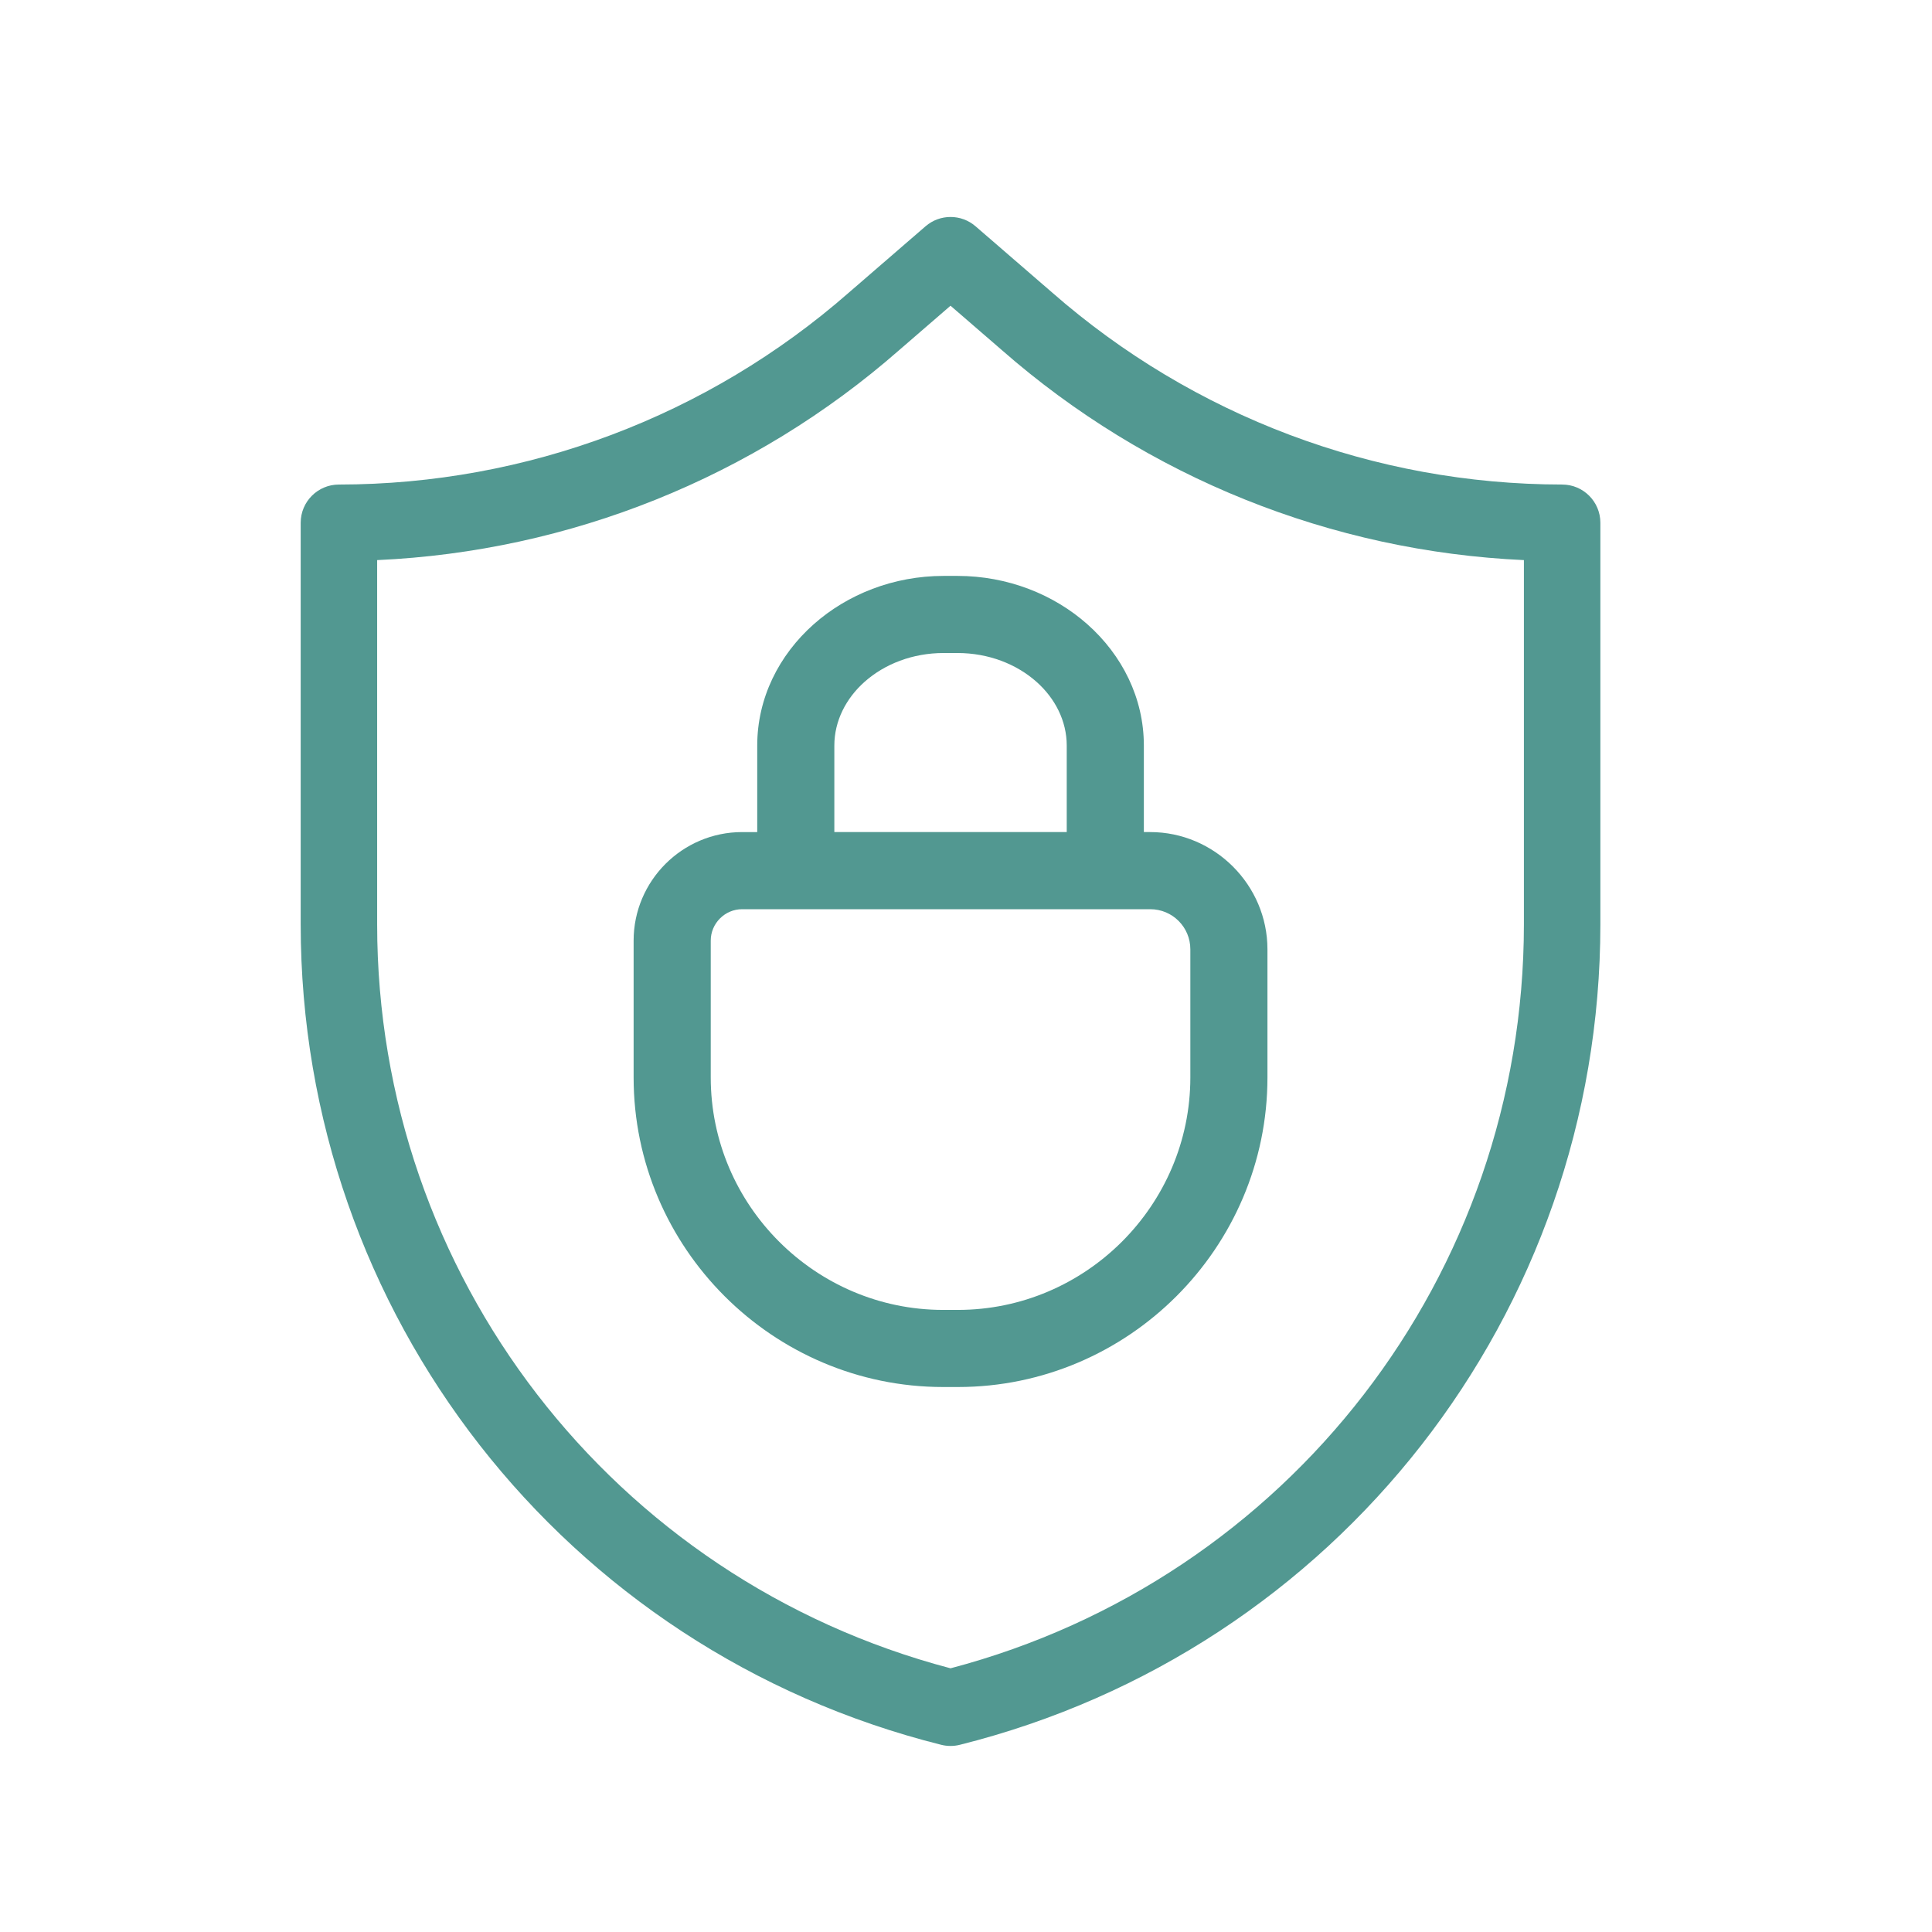 <?xml version="1.0" encoding="UTF-8"?> <!-- Creator: CorelDRAW --> <svg xmlns="http://www.w3.org/2000/svg" xmlns:xlink="http://www.w3.org/1999/xlink" xmlns:xodm="http://www.corel.com/coreldraw/odm/2003" xml:space="preserve" width="10mm" height="10mm" style="shape-rendering:geometricPrecision; text-rendering:geometricPrecision; image-rendering:optimizeQuality; fill-rule:evenodd; clip-rule:evenodd" viewBox="0 0 1000 1000"> <defs> <style type="text/css"> <![CDATA[ .fil0 {fill:#529891} ]]> </style> </defs> <g id="Слой_x0020_1">  <path class="fil0" d="M808.58 250.79c-97.13,-0.04 -190.89,-35.34 -264.06,-99.44l-39.57 -34.22c-7.42,-6.43 -18.48,-6.43 -25.9,0l-39.67 34.31c-73.07,64.02 -166.81,99.31 -263.95,99.36 -10.94,0 -19.79,8.86 -19.79,19.78l0 207.94c0.06,201.18 136.42,375.76 331.54,424.59 1.58,0.4 3.2,0.59 4.81,0.59 1.61,0 3.23,-0.19 4.82,-0.59 195.12,-48.83 331.46,-223.41 331.54,-424.59l0 -207.94c0,-10.91 -8.84,-19.78 -19.78,-19.78l0.01 -0.01zm-19.81 227.73c-0.08,181.34 -121.86,338.92 -296.78,384.99 -174.94,-46.06 -296.72,-203.67 -296.78,-384.99l0 -188.61c99.62,-4.51 194.92,-42.72 270.15,-108.64l26.63 -23.03 26.53 22.94c75.3,66.01 170.63,104.2 270.25,108.73l0 188.61zm-236.63 -47.84l0 -44.77c0,-12.74 -6.01,-24.46 -15.7,-33.04 -10.34,-9.17 -24.81,-14.87 -40.88,-14.87l-7.13 0c-16.07,0 -30.54,5.7 -40.88,14.87 -9.68,8.59 -15.7,20.3 -15.7,33.04l0 44.77 120.29 0zm-160.2 0l0 -44.77c0,-24.57 11.21,-46.8 29.26,-62.82 17.4,-15.42 41.22,-25 67.23,-25l7.13 0c26.01,0 49.83,9.58 67.23,25 18.05,16.01 29.27,38.24 29.27,62.82l0 44.77 3.28 0c16.62,0 31.77,6.82 42.79,17.81l0.09 0.09c10.99,11.02 17.81,26.17 17.81,42.79l0 66.32c0,44.08 -18.03,84.15 -47.06,113.18 -29.03,29.03 -69.09,47.05 -113.18,47.05l-7.59 0c-44.08,0 -84.15,-18.02 -113.18,-47.05 -29.03,-29.03 -47.06,-69.1 -47.06,-113.18l0 -70.85c0,-15.46 6.32,-29.51 16.48,-39.68 10.17,-10.16 24.22,-16.48 39.68,-16.48l7.82 0zm203.4 39.92l-211.22 0c-4.44,0 -8.51,1.83 -11.46,4.78 -2.95,2.95 -4.78,7.02 -4.78,11.46l0 70.85c0,33.06 13.54,63.14 35.36,84.96 21.81,21.81 51.89,35.36 84.96,35.36l7.59 0c33.07,0 63.15,-13.55 84.97,-35.36 21.81,-21.82 35.36,-51.9 35.36,-84.96l0 -66.32c0,-5.75 -2.32,-10.94 -6.04,-14.66l-0.08 -0.08c-3.72,-3.72 -8.91,-6.03 -14.66,-6.03z"></path> </g> </svg> 